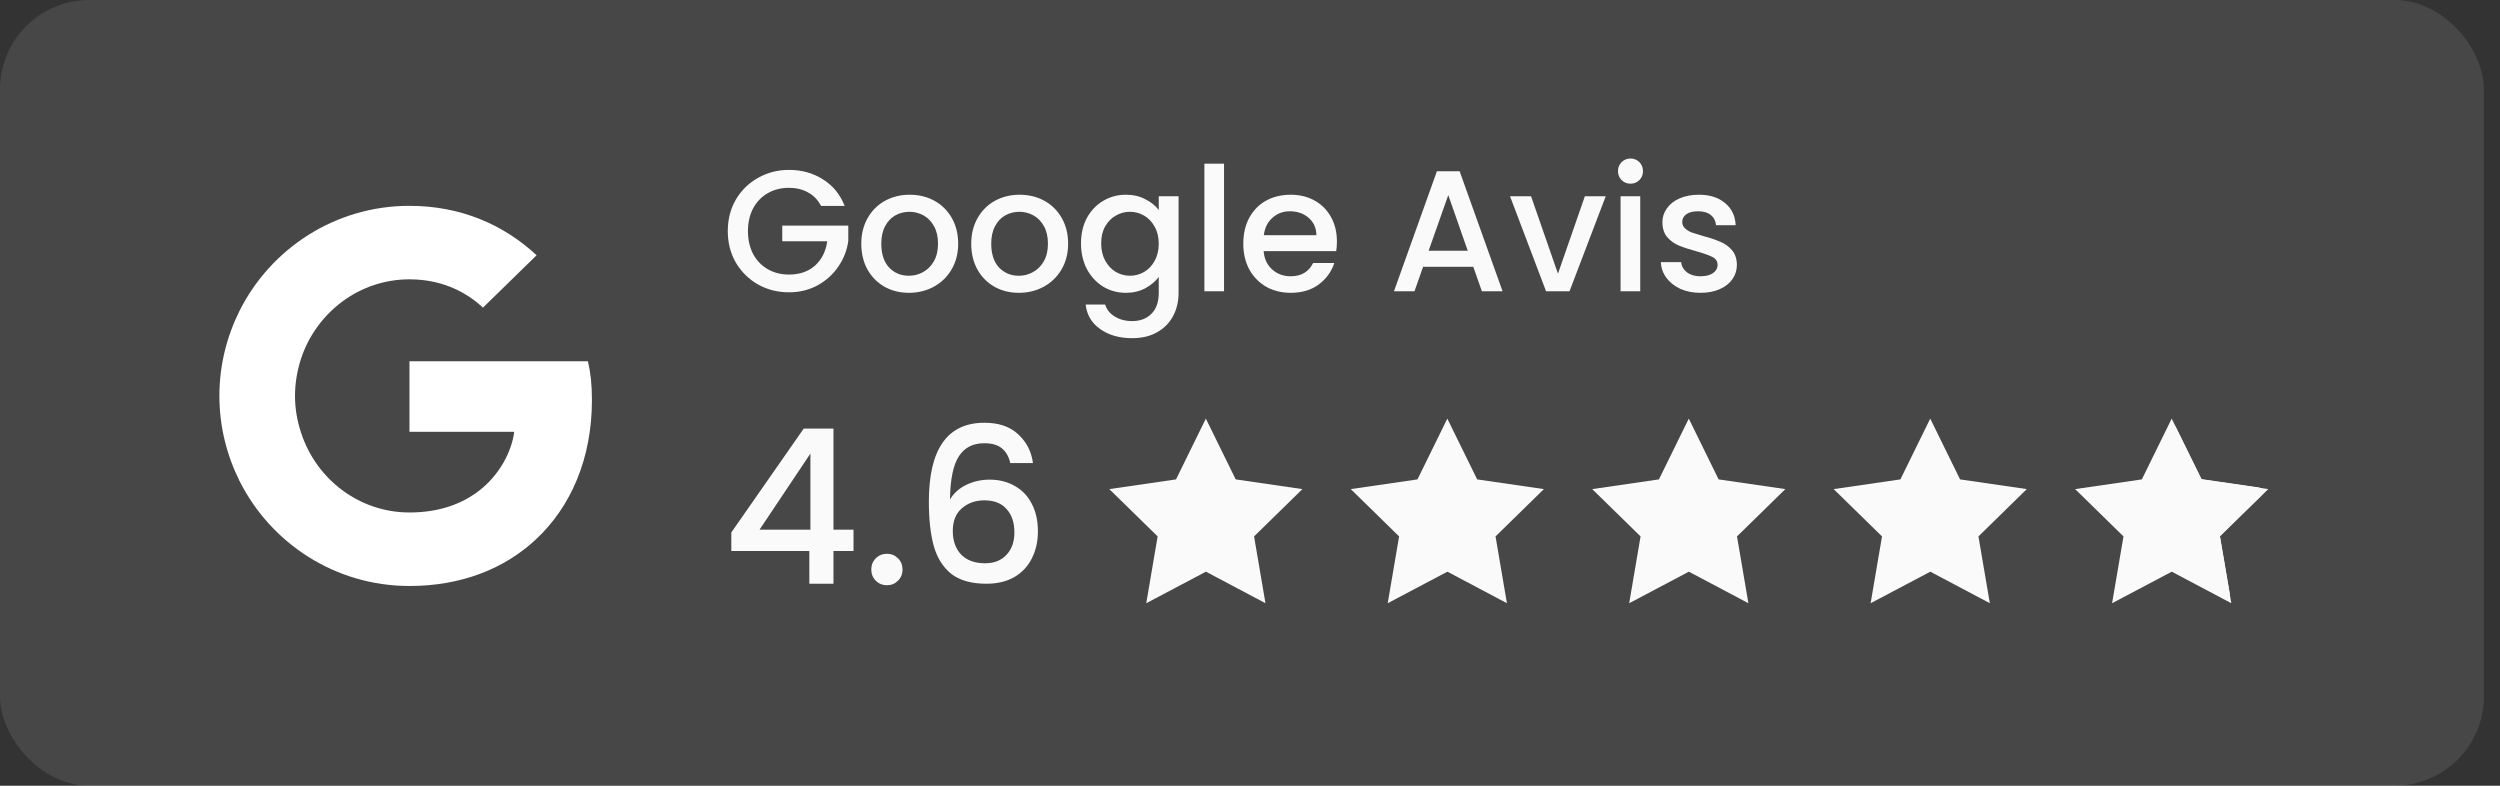 <svg width="140" height="44" viewBox="0 0 140 44" fill="none" xmlns="http://www.w3.org/2000/svg">
<rect x="0" y="0" width="140" height="44" fill="#333333" stroke="none"/>
<rect width="139.098" height="44" rx="5" fill="white" fill-opacity="0.1"/>
<g clip-path="url(#clip0_2404_9464)">
<path d="M33.148 22.407C33.148 21.532 33.077 20.893 32.924 20.231H22.93V24.181H28.796C28.678 25.163 28.039 26.641 26.62 27.635L26.6 27.767L29.76 30.215L29.979 30.236C31.989 28.38 33.148 25.648 33.148 22.407Z" fill="white"/>
<path d="M22.93 32.815C25.804 32.815 28.216 31.869 29.979 30.236L26.62 27.635C25.721 28.261 24.515 28.699 22.93 28.699C20.115 28.699 17.726 26.842 16.875 24.276L16.75 24.286L13.464 26.829L13.421 26.949C15.172 30.426 18.767 32.815 22.93 32.815Z" fill="white"/>
<path d="M16.875 24.276C16.65 23.613 16.52 22.904 16.52 22.171C16.52 21.437 16.65 20.728 16.863 20.066L16.857 19.924L13.53 17.341L13.421 17.393C12.7 18.835 12.286 20.456 12.286 22.171C12.286 23.886 12.7 25.506 13.421 26.949L16.875 24.276Z" fill="white"/>
<path d="M22.93 15.642C24.929 15.642 26.277 16.506 27.046 17.227L30.05 14.294C28.205 12.579 25.804 11.527 22.93 11.527C18.767 11.527 15.172 13.915 13.421 17.393L16.863 20.066C17.726 17.499 20.115 15.642 22.93 15.642Z" fill="white"/>
</g>
<path d="M40.954 30.855V29.817L45.009 24H46.674V29.66H47.797V30.855H46.674V32.689H45.323V30.855H40.954ZM45.383 25.4L42.535 29.66H45.383V25.4ZM49.673 32.773C49.423 32.773 49.214 32.689 49.045 32.52C48.876 32.351 48.792 32.142 48.792 31.892C48.792 31.643 48.876 31.434 49.045 31.265C49.214 31.096 49.423 31.012 49.673 31.012C49.914 31.012 50.119 31.096 50.288 31.265C50.457 31.434 50.541 31.643 50.541 31.892C50.541 32.142 50.457 32.351 50.288 32.52C50.119 32.689 49.914 32.773 49.673 32.773ZM56.578 25.931C56.49 25.561 56.329 25.283 56.095 25.098C55.862 24.913 55.536 24.821 55.118 24.821C54.482 24.821 54.008 25.066 53.694 25.557C53.38 26.04 53.215 26.844 53.199 27.97C53.408 27.616 53.714 27.343 54.116 27.15C54.519 26.957 54.953 26.86 55.419 26.86C55.95 26.86 56.417 26.977 56.819 27.21C57.23 27.435 57.547 27.765 57.773 28.2C58.006 28.634 58.123 29.153 58.123 29.756C58.123 30.32 58.01 30.822 57.785 31.265C57.568 31.707 57.242 32.057 56.807 32.315C56.373 32.564 55.85 32.689 55.239 32.689C54.41 32.689 53.758 32.508 53.283 32.146C52.817 31.776 52.487 31.257 52.294 30.589C52.109 29.921 52.016 29.089 52.016 28.091C52.016 25.146 53.054 23.674 55.13 23.674C55.934 23.674 56.566 23.891 57.025 24.326C57.491 24.76 57.765 25.295 57.845 25.931H56.578ZM55.118 28.019C54.627 28.019 54.209 28.168 53.863 28.465C53.525 28.755 53.356 29.177 53.356 29.732C53.356 30.287 53.513 30.73 53.827 31.06C54.148 31.382 54.595 31.543 55.166 31.543C55.673 31.543 56.071 31.386 56.361 31.072C56.658 30.758 56.807 30.34 56.807 29.817C56.807 29.27 56.663 28.835 56.373 28.513C56.091 28.184 55.673 28.019 55.118 28.019Z" fill="#FAFAFA"/>
<path d="M45.979 11.532C45.805 11.197 45.564 10.946 45.255 10.779C44.946 10.605 44.589 10.518 44.183 10.518C43.739 10.518 43.343 10.618 42.995 10.818C42.648 11.017 42.374 11.3 42.175 11.667C41.982 12.034 41.885 12.459 41.885 12.942C41.885 13.424 41.982 13.852 42.175 14.226C42.374 14.592 42.648 14.876 42.995 15.075C43.343 15.275 43.739 15.375 44.183 15.375C44.782 15.375 45.267 15.207 45.641 14.873C46.014 14.538 46.243 14.084 46.326 13.511H43.806V12.633H47.504V13.492C47.433 14.013 47.247 14.493 46.944 14.931C46.648 15.368 46.259 15.719 45.776 15.983C45.3 16.24 44.769 16.369 44.183 16.369C43.552 16.369 42.976 16.224 42.455 15.934C41.934 15.638 41.518 15.23 41.209 14.708C40.907 14.187 40.756 13.598 40.756 12.942C40.756 12.285 40.907 11.696 41.209 11.175C41.518 10.653 41.934 10.248 42.455 9.958C42.983 9.662 43.559 9.514 44.183 9.514C44.897 9.514 45.531 9.691 46.085 10.045C46.645 10.393 47.05 10.889 47.301 11.532H45.979ZM50.897 16.398C50.395 16.398 49.941 16.285 49.536 16.06C49.13 15.828 48.812 15.507 48.58 15.095C48.348 14.676 48.232 14.194 48.232 13.646C48.232 13.106 48.352 12.626 48.59 12.208C48.828 11.79 49.153 11.468 49.565 11.242C49.977 11.017 50.437 10.905 50.945 10.905C51.454 10.905 51.914 11.017 52.326 11.242C52.738 11.468 53.063 11.79 53.301 12.208C53.539 12.626 53.658 13.106 53.658 13.646C53.658 14.187 53.536 14.667 53.291 15.085C53.047 15.503 52.712 15.828 52.287 16.06C51.869 16.285 51.406 16.398 50.897 16.398ZM50.897 15.442C51.18 15.442 51.444 15.375 51.689 15.239C51.94 15.104 52.142 14.902 52.297 14.631C52.451 14.361 52.529 14.033 52.529 13.646C52.529 13.26 52.455 12.935 52.307 12.671C52.158 12.401 51.962 12.198 51.718 12.063C51.473 11.928 51.209 11.86 50.926 11.86C50.643 11.86 50.379 11.928 50.134 12.063C49.896 12.198 49.706 12.401 49.565 12.671C49.423 12.935 49.352 13.26 49.352 13.646C49.352 14.219 49.497 14.663 49.787 14.979C50.083 15.288 50.453 15.442 50.897 15.442ZM57.054 16.398C56.552 16.398 56.098 16.285 55.692 16.06C55.287 15.828 54.968 15.507 54.736 15.095C54.505 14.676 54.389 14.194 54.389 13.646C54.389 13.106 54.508 12.626 54.746 12.208C54.984 11.79 55.309 11.468 55.721 11.242C56.133 11.017 56.593 10.905 57.102 10.905C57.61 10.905 58.071 11.017 58.482 11.242C58.894 11.468 59.219 11.79 59.458 12.208C59.696 12.626 59.815 13.106 59.815 13.646C59.815 14.187 59.693 14.667 59.448 15.085C59.203 15.503 58.869 15.828 58.444 16.06C58.026 16.285 57.562 16.398 57.054 16.398ZM57.054 15.442C57.337 15.442 57.601 15.375 57.845 15.239C58.096 15.104 58.299 14.902 58.453 14.631C58.608 14.361 58.685 14.033 58.685 13.646C58.685 13.26 58.611 12.935 58.463 12.671C58.315 12.401 58.119 12.198 57.874 12.063C57.63 11.928 57.366 11.86 57.083 11.86C56.799 11.86 56.535 11.928 56.291 12.063C56.053 12.198 55.863 12.401 55.721 12.671C55.58 12.935 55.509 13.26 55.509 13.646C55.509 14.219 55.654 14.663 55.943 14.979C56.239 15.288 56.609 15.442 57.054 15.442ZM63.046 10.905C63.458 10.905 63.822 10.988 64.137 11.156C64.459 11.316 64.71 11.519 64.89 11.764V10.992H66V16.398C66 16.887 65.897 17.322 65.691 17.701C65.485 18.087 65.186 18.39 64.793 18.609C64.407 18.828 63.944 18.937 63.403 18.937C62.682 18.937 62.084 18.767 61.608 18.425C61.131 18.091 60.861 17.634 60.797 17.054H61.888C61.971 17.331 62.148 17.553 62.419 17.721C62.695 17.894 63.023 17.981 63.403 17.981C63.847 17.981 64.205 17.846 64.475 17.576C64.752 17.305 64.89 16.913 64.89 16.398V15.51C64.703 15.761 64.449 15.973 64.127 16.147C63.812 16.314 63.452 16.398 63.046 16.398C62.583 16.398 62.158 16.282 61.772 16.05C61.392 15.812 61.089 15.484 60.864 15.066C60.645 14.641 60.536 14.161 60.536 13.627C60.536 13.093 60.645 12.62 60.864 12.208C61.089 11.796 61.392 11.477 61.772 11.252C62.158 11.02 62.583 10.905 63.046 10.905ZM64.89 13.646C64.89 13.28 64.813 12.961 64.658 12.691C64.51 12.42 64.314 12.214 64.069 12.073C63.825 11.931 63.561 11.86 63.278 11.86C62.995 11.86 62.731 11.931 62.486 12.073C62.242 12.208 62.042 12.411 61.888 12.681C61.739 12.945 61.666 13.26 61.666 13.627C61.666 13.994 61.739 14.316 61.888 14.592C62.042 14.869 62.242 15.082 62.486 15.23C62.737 15.371 63.001 15.442 63.278 15.442C63.561 15.442 63.825 15.371 64.069 15.23C64.314 15.088 64.51 14.882 64.658 14.612C64.813 14.335 64.89 14.013 64.89 13.646ZM68.546 9.167V16.311H67.446V9.167H68.546ZM74.867 13.521C74.867 13.72 74.854 13.901 74.828 14.062H70.764C70.796 14.486 70.954 14.828 71.237 15.085C71.52 15.342 71.868 15.471 72.28 15.471C72.872 15.471 73.29 15.223 73.535 14.728H74.722C74.561 15.217 74.268 15.619 73.844 15.934C73.425 16.244 72.904 16.398 72.28 16.398C71.771 16.398 71.314 16.285 70.909 16.06C70.51 15.828 70.194 15.507 69.963 15.095C69.737 14.676 69.625 14.194 69.625 13.646C69.625 13.099 69.734 12.62 69.953 12.208C70.178 11.79 70.49 11.468 70.889 11.242C71.295 11.017 71.758 10.905 72.28 10.905C72.782 10.905 73.229 11.014 73.621 11.233C74.014 11.452 74.32 11.761 74.539 12.16C74.757 12.552 74.867 13.006 74.867 13.521ZM73.718 13.173C73.712 12.768 73.567 12.443 73.284 12.198C73 11.954 72.65 11.831 72.231 11.831C71.852 11.831 71.526 11.954 71.256 12.198C70.986 12.436 70.825 12.761 70.773 13.173H73.718ZM82.503 14.94H79.694L79.211 16.311H78.062L80.466 9.592H81.74L84.144 16.311H82.986L82.503 14.94ZM82.194 14.042L81.103 10.924L80.003 14.042H82.194ZM87.246 15.326L88.752 10.992H89.92L87.893 16.311H86.58L84.562 10.992H85.74L87.246 15.326ZM91.312 10.287C91.113 10.287 90.945 10.219 90.81 10.084C90.675 9.949 90.607 9.781 90.607 9.582C90.607 9.382 90.675 9.215 90.81 9.08C90.945 8.945 91.113 8.877 91.312 8.877C91.505 8.877 91.669 8.945 91.805 9.08C91.94 9.215 92.007 9.382 92.007 9.582C92.007 9.781 91.94 9.949 91.805 10.084C91.669 10.219 91.505 10.287 91.312 10.287ZM91.853 10.992V16.311H90.752V10.992H91.853ZM95.229 16.398C94.81 16.398 94.434 16.324 94.099 16.176C93.771 16.021 93.51 15.815 93.317 15.558C93.124 15.294 93.021 15.001 93.008 14.679H94.147C94.167 14.905 94.273 15.095 94.466 15.249C94.666 15.397 94.913 15.471 95.209 15.471C95.518 15.471 95.757 15.413 95.924 15.297C96.098 15.175 96.184 15.021 96.184 14.834C96.184 14.634 96.088 14.486 95.895 14.39C95.708 14.293 95.409 14.187 94.997 14.071C94.598 13.962 94.273 13.856 94.022 13.753C93.771 13.65 93.552 13.492 93.365 13.28C93.185 13.067 93.095 12.787 93.095 12.44C93.095 12.156 93.179 11.899 93.346 11.667C93.513 11.429 93.752 11.242 94.061 11.107C94.376 10.972 94.736 10.905 95.142 10.905C95.747 10.905 96.233 11.059 96.6 11.368C96.973 11.671 97.172 12.086 97.198 12.613H96.098C96.078 12.375 95.982 12.185 95.808 12.044C95.634 11.902 95.399 11.831 95.103 11.831C94.814 11.831 94.591 11.886 94.437 11.995C94.283 12.105 94.205 12.25 94.205 12.43C94.205 12.572 94.257 12.691 94.36 12.787C94.463 12.884 94.588 12.961 94.736 13.019C94.884 13.07 95.103 13.138 95.393 13.222C95.779 13.325 96.094 13.431 96.339 13.54C96.59 13.643 96.806 13.798 96.986 14.004C97.166 14.21 97.259 14.483 97.266 14.824C97.266 15.127 97.182 15.397 97.015 15.635C96.847 15.873 96.609 16.06 96.3 16.195C95.998 16.33 95.641 16.398 95.229 16.398Z" fill="#FAFAFA"/>
<path d="M67.532 32.014L64.19 33.78L64.828 30.039L62.121 27.39L65.857 26.846L67.528 23.442L69.199 26.846L72.935 27.39L70.228 30.039L70.866 33.78L67.532 32.014Z" fill="#FAFAFA"/>
<path d="M94.576 32.014L91.234 33.78L91.872 30.039L89.165 27.39L92.901 26.846L94.572 23.442L96.243 26.846L99.979 27.39L97.272 30.039L97.91 33.78L94.576 32.014Z" fill="#FAFAFA"/>
<path d="M121.619 32.014L118.277 33.78L118.915 30.039L116.208 27.39L119.944 26.846L121.615 23.442L123.286 26.846L127.022 27.39L124.315 30.039L124.953 33.78L121.619 32.014Z" fill="#FAFAFA"/>
<g clip-path="url(#clip1_2404_9464)">
<path d="M123.042 26.951C123.082 27.03 123.158 27.085 123.247 27.098L126.439 27.561L124.125 29.813C124.062 29.875 124.032 29.965 124.047 30.053L124.592 33.234L121.745 31.733C121.686 31.702 121.618 31.693 121.554 31.709L121.493 31.732L118.635 33.234L119.182 30.053C119.197 29.965 119.168 29.875 119.104 29.813L116.79 27.561L119.983 27.098C120.071 27.085 120.147 27.03 120.186 26.951L121.614 24.057L123.042 26.951Z" fill="#FAFAFA" stroke="#FAFAFA" stroke-width="0.541" stroke-linecap="round" stroke-linejoin="round"/>
</g>
<path d="M81.054 32.014L77.712 33.78L78.35 30.039L75.643 27.39L79.379 26.846L81.05 23.442L82.721 26.846L86.457 27.39L83.75 30.039L84.388 33.78L81.054 32.014Z" fill="#FAFAFA"/>
<path d="M108.097 32.014L104.755 33.78L105.393 30.039L102.686 27.39L106.422 26.846L108.093 23.442L109.764 26.846L113.5 27.39L110.793 30.039L111.431 33.78L108.097 32.014Z" fill="#FAFAFA"/>
<defs>
<clipPath id="clip0_2404_9464">
<rect width="24.398" height="30.695" fill="white" transform="translate(12 6.653)"/>
</clipPath>
<clipPath id="clip1_2404_9464">
<rect width="5.415" height="10.288" fill="white" transform="translate(121.683 23.445)"/>
</clipPath>
</defs>
</svg>

